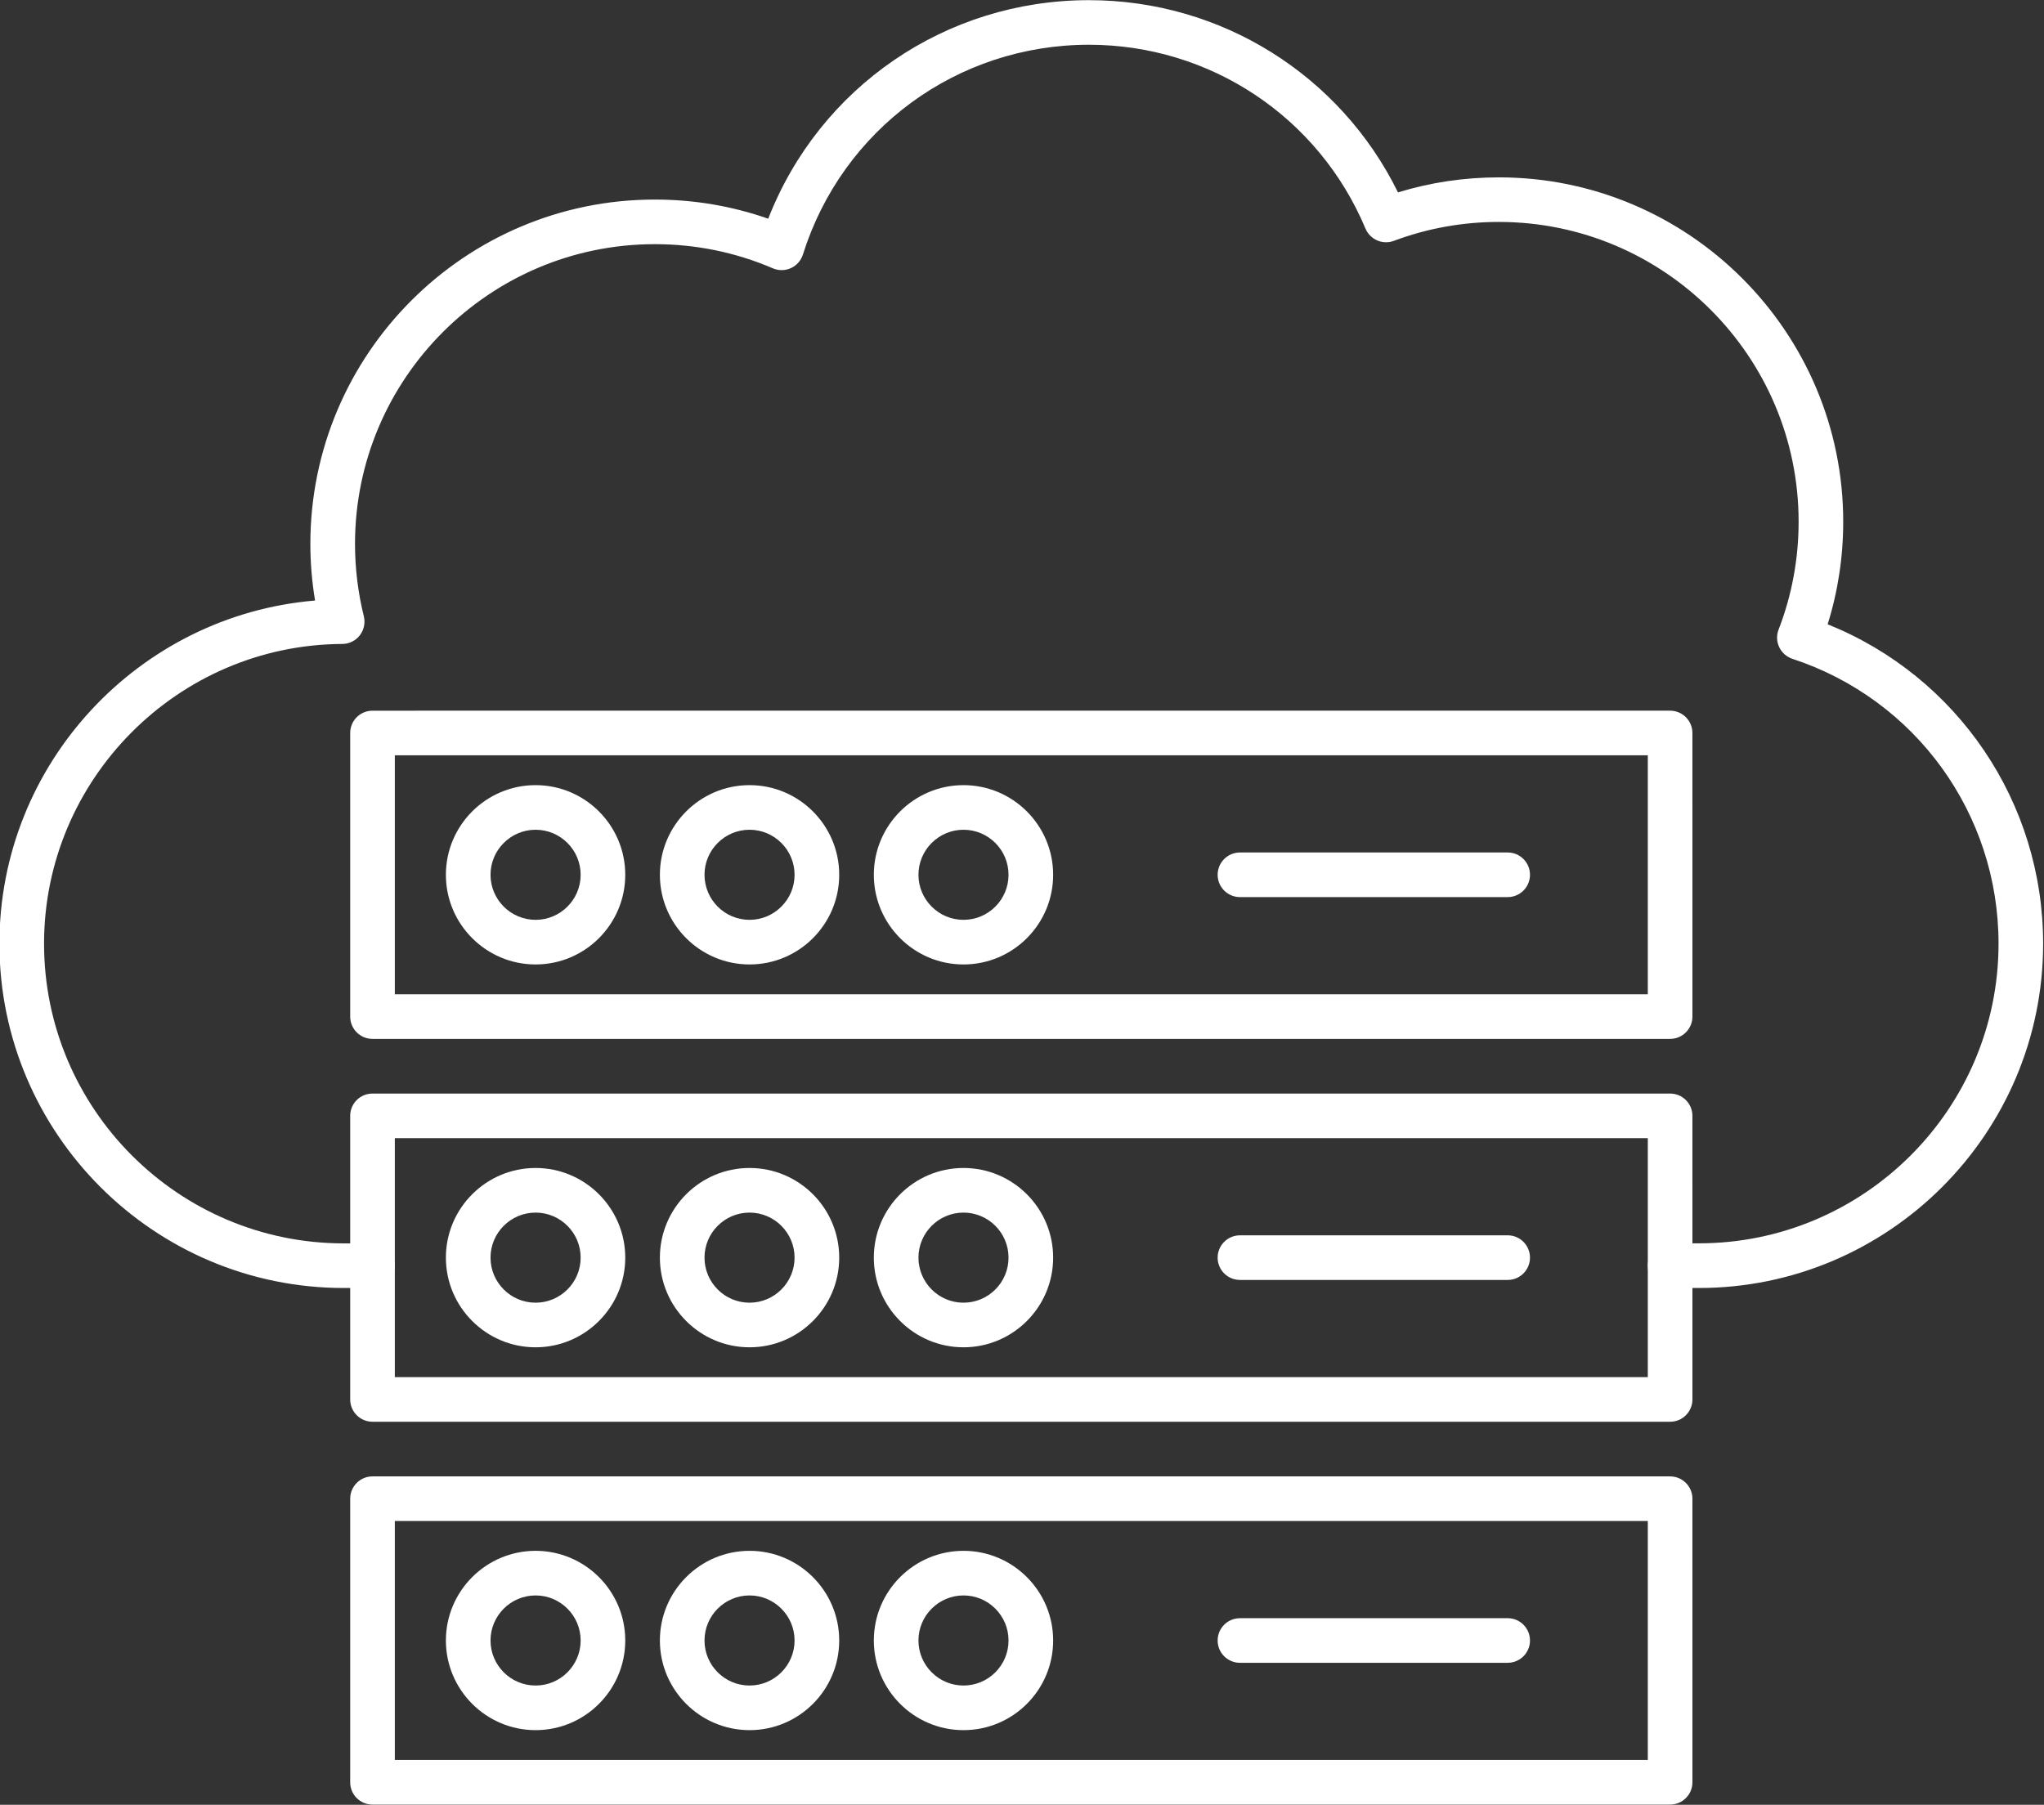 <?xml version="1.0" encoding="UTF-8" standalone="no"?><svg xmlns="http://www.w3.org/2000/svg" xmlns:xlink="http://www.w3.org/1999/xlink" clip-rule="evenodd" fill="#ffffff" fill-rule="evenodd" height="135.2" image-rendering="optimizeQuality" preserveAspectRatio="xMidYMid meet" shape-rendering="geometricPrecision" text-rendering="geometricPrecision" version="1" viewBox="10.2 19.1 153.1 135.2" width="153.1" zoomAndPan="magnify"><rect x="10.2" y="19.1" width="153.1" height="135.2" fill="#333333" stroke="none"/><g><g id="change1_1"><path d="M39.773 150.946l93.851 0 0 -17.903 -93.851 0 0 17.903zm95.522 3.342l-97.194 0c-0.922,0 -1.671,-0.748 -1.671,-1.671l0 -21.245c0,-0.923 0.748,-1.671 1.671,-1.671l97.194 -0c0.923,0 1.671,0.748 1.671,1.671l0.001 21.244c0,0.923 -0.749,1.672 -1.671,1.671z" fill="inherit"/><path d="M39.773 122.265l93.851 0 0 -17.903 -93.851 0 0 17.903zm95.522 3.342l-97.194 0c-0.922,0 -1.671,-0.748 -1.671,-1.671l0 -21.245c0,-0.923 0.748,-1.67 1.671,-1.67l97.194 -0c0.923,0 1.671,0.749 1.671,1.671l0.001 21.244c0,0.923 -0.749,1.672 -1.671,1.672z" fill="inherit"/><path d="M39.773 93.584l93.851 0 0 -17.903 -93.851 0 0 17.903zm95.522 3.342l-97.194 0c-0.922,0 -1.671,-0.747 -1.671,-1.67l0 -21.245c0,-0.924 0.748,-1.671 1.671,-1.671l97.194 -0.001c0.923,0 1.671,0.749 1.671,1.672l0.001 21.244c0,0.923 -0.749,1.671 -1.671,1.671z" fill="inherit"/><path d="M50.318 81.259c-1.863,0 -3.377,1.514 -3.377,3.374 0,1.86 1.514,3.375 3.377,3.375 1.859,0 3.374,-1.514 3.374,-3.375 0.001,-1.861 -1.514,-3.374 -3.373,-3.374zm0 10.091c-3.704,0 -6.72,-3.012 -6.72,-6.716 0,-3.704 3.015,-6.717 6.719,-6.717 3.701,-0 6.716,3.013 6.716,6.717 0,3.704 -3.015,6.717 -6.715,6.716z" fill="inherit"/><path d="M137.444 115.584l-2.148 0c-0.922,0 -1.671,-0.748 -1.671,-1.671 0,-0.924 0.749,-1.671 1.671,-1.671l2.148 -0.001c12.38,0 22.451,-10.072 22.451,-22.452 0,-9.726 -6.204,-18.299 -15.437,-21.334 -0.434,-0.143 -0.794,-0.458 -0.989,-0.872 -0.198,-0.414 -0.216,-0.89 -0.049,-1.317 0.996,-2.58 1.5,-5.301 1.5,-8.087 0,-12.381 -10.072,-22.453 -22.451,-22.453 -2.705,-0.001 -5.351,0.476 -7.865,1.416 -0.842,0.314 -1.779,-0.091 -2.127,-0.918 -3.509,-8.367 -11.642,-13.772 -20.711,-13.772 -9.862,-0 -18.469,6.314 -21.425,15.713 -0.143,0.451 -0.467,0.82 -0.898,1.018 -0.428,0.197 -0.919,0.203 -1.354,0.017 -2.798,-1.201 -5.776,-1.809 -8.843,-1.809 -12.383,-0 -22.455,10.072 -22.455,22.453 0,1.83 0.223,3.655 0.661,5.423 0.122,0.497 0.011,1.024 -0.303,1.429 -0.313,0.404 -0.797,0.642 -1.312,0.644 -12.317,0.061 -22.337,10.133 -22.337,22.452 0,12.38 10.072,22.453 22.451,22.453l2.148 -0.001c0.923,0 1.671,0.749 1.671,1.672 0,0.923 -0.749,1.671 -1.671,1.671l-2.148 -0c-14.221,0 -25.794,-11.572 -25.794,-25.795 0,-13.472 10.43,-24.604 23.642,-25.705 -0.233,-1.4 -0.352,-2.82 -0.352,-4.243 0.001,-14.223 11.572,-25.795 25.797,-25.795 2.924,-0.001 5.776,0.482 8.498,1.434 3.85,-9.864 13.292,-16.372 24.022,-16.372 9.898,-0 18.82,5.602 23.148,14.4 2.441,-0.748 4.975,-1.125 7.555,-1.125 14.222,-0.001 25.794,11.572 25.794,25.795 0,2.627 -0.39,5.205 -1.166,7.685 9.72,3.912 16.14,13.323 16.14,23.926 0.001,14.223 -11.572,25.795 -25.793,25.795z" fill="inherit"/><path d="M66.343 81.259c-1.863,0 -3.374,1.514 -3.374,3.374 0,1.86 1.511,3.375 3.373,3.375 1.859,0 3.373,-1.514 3.373,-3.375 0,-1.861 -1.514,-3.374 -3.373,-3.374zm0 10.091c-3.704,0 -6.716,-3.012 -6.716,-6.716 0,-3.704 3.011,-6.717 6.716,-6.717 3.705,-0 6.716,3.013 6.716,6.717 0,3.704 -3.011,6.717 -6.715,6.716z" fill="inherit"/><path d="M82.368 81.259c-1.86,0 -3.374,1.514 -3.374,3.374 0.001,1.86 1.514,3.375 3.374,3.375 1.863,0 3.373,-1.514 3.373,-3.375 0,-1.861 -1.511,-3.374 -3.373,-3.374zm0 10.091c-3.704,0 -6.716,-3.012 -6.716,-6.716 0,-3.704 3.011,-6.717 6.716,-6.717 3.704,-0 6.715,3.013 6.715,6.717 0.001,3.704 -3.011,6.717 -6.715,6.716z" fill="inherit"/><path d="M50.318 109.939c-1.863,0 -3.377,1.514 -3.377,3.375 0,1.86 1.514,3.375 3.377,3.375 1.859,-0.001 3.374,-1.514 3.374,-3.375 0.001,-1.861 -1.514,-3.374 -3.373,-3.375zm0 10.091c-3.704,0 -6.72,-3.013 -6.72,-6.717 0,-3.704 3.015,-6.716 6.719,-6.716 3.701,0 6.716,3.013 6.716,6.716 0,3.703 -3.015,6.717 -6.715,6.717z" fill="inherit"/><path d="M66.343 109.939c-1.863,0 -3.374,1.514 -3.374,3.375 0,1.86 1.511,3.375 3.373,3.375 1.859,-0.001 3.373,-1.514 3.373,-3.375 0,-1.861 -1.514,-3.374 -3.373,-3.375zm0 10.091c-3.704,0 -6.716,-3.013 -6.716,-6.717 0,-3.704 3.011,-6.716 6.716,-6.716 3.705,0 6.716,3.013 6.716,6.716 0,3.703 -3.011,6.717 -6.715,6.717z" fill="inherit"/><path d="M82.368 109.939c-1.86,0 -3.374,1.514 -3.374,3.375 0.001,1.86 1.514,3.375 3.374,3.375 1.863,-0.001 3.373,-1.514 3.373,-3.375 0,-1.861 -1.511,-3.374 -3.373,-3.375zm0 10.091c-3.704,0 -6.716,-3.013 -6.716,-6.717 0,-3.704 3.011,-6.716 6.716,-6.716 3.704,0 6.715,3.013 6.715,6.716 0.001,3.703 -3.011,6.717 -6.715,6.717z" fill="inherit"/><path d="M50.318 138.619c-1.863,0 -3.377,1.514 -3.377,3.375 0,1.86 1.514,3.374 3.377,3.374 1.859,0 3.374,-1.514 3.374,-3.374 0.001,-1.861 -1.514,-3.375 -3.373,-3.375zm0 10.091c-3.704,0 -6.72,-3.013 -6.72,-6.716 0,-3.704 3.015,-6.717 6.719,-6.717 3.701,-0.001 6.716,3.013 6.716,6.717 0,3.704 -3.015,6.717 -6.715,6.716z" fill="inherit"/><path d="M66.343 138.619c-1.863,0 -3.374,1.514 -3.374,3.375 0,1.86 1.511,3.374 3.373,3.374 1.859,0 3.373,-1.514 3.373,-3.374 0,-1.861 -1.514,-3.375 -3.373,-3.375zm0 10.091c-3.704,0 -6.716,-3.013 -6.716,-6.716 0,-3.704 3.011,-6.717 6.716,-6.717 3.705,-0.001 6.716,3.013 6.716,6.717 0,3.704 -3.011,6.717 -6.715,6.716z" fill="inherit"/><path d="M82.368 138.619c-1.86,0 -3.374,1.514 -3.374,3.375 0.001,1.86 1.514,3.374 3.374,3.374 1.863,0 3.373,-1.514 3.373,-3.374 0,-1.861 -1.511,-3.375 -3.373,-3.375zm0 10.091c-3.704,0 -6.716,-3.013 -6.716,-6.716 0,-3.704 3.011,-6.717 6.716,-6.717 3.704,-0.001 6.715,3.013 6.715,6.717 0.001,3.704 -3.011,6.717 -6.715,6.716z" fill="inherit"/><path d="M123.128 86.304l-20.053 0c-0.923,0 -1.671,-0.748 -1.671,-1.671 0.001,-0.923 0.749,-1.671 1.671,-1.671l20.053 -0c0.926,0 1.671,0.748 1.671,1.671 0.001,0.923 -0.745,1.671 -1.671,1.671z" fill="inherit"/><path d="M123.128 143.665l-20.053 0c-0.923,0 -1.671,-0.747 -1.671,-1.67 0.001,-0.923 0.749,-1.671 1.671,-1.671l20.053 -0.001c0.926,0 1.671,0.749 1.671,1.671 0.001,0.922 -0.745,1.671 -1.671,1.67z" fill="inherit"/><path d="M123.128 114.984l-20.053 0c-0.923,0 -1.671,-0.748 -1.671,-1.671 0.001,-0.923 0.749,-1.671 1.671,-1.671l20.053 -0.001c0.926,0 1.671,0.749 1.671,1.672 0.001,0.922 -0.745,1.671 -1.671,1.671z" fill="inherit"/></g></g><path d="M0 0H173.397V173.397H0z" fill="none"/></svg>